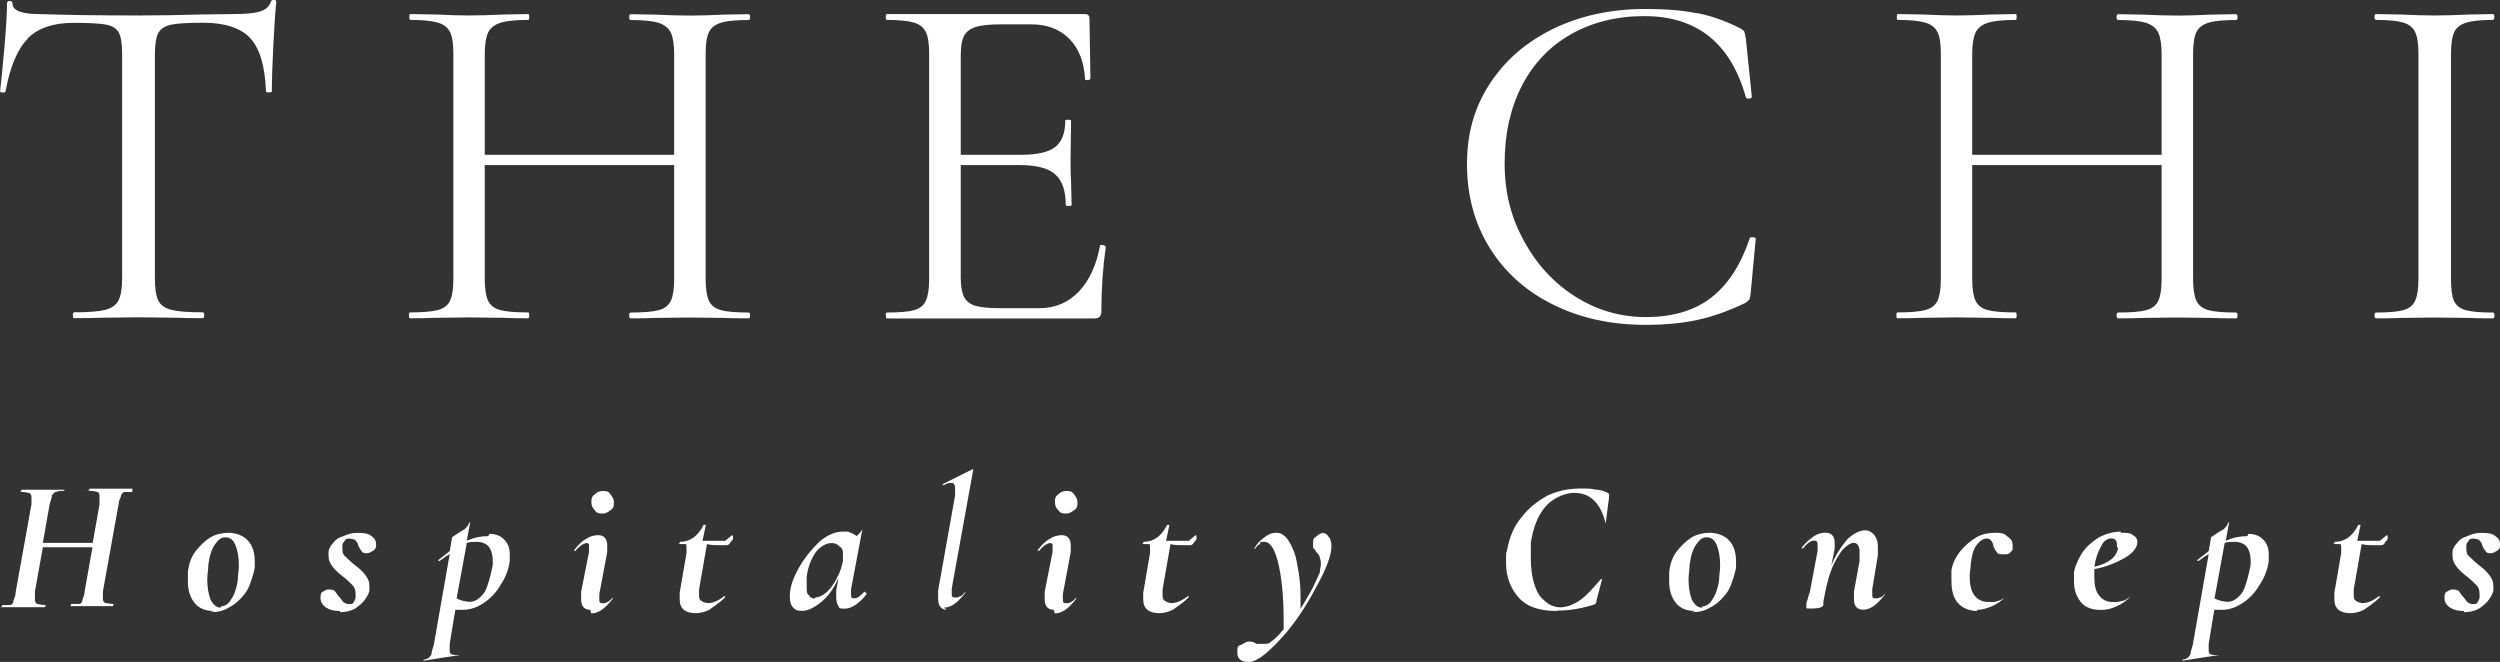 <?xml version="1.0" encoding="UTF-8"?>
<svg id="Layer_2" xmlns="http://www.w3.org/2000/svg" viewBox="0 0 231.1 61.19">
  <rect x="0" y="0" width="231.1" height="61.19" fill="#333333" stroke="none"/>
  <defs>
    <style>
      .cls-1 {
        fill: #fff;
      }
    </style>
  </defs>
  <g id="Layer_1-2" data-name="Layer_1">
    <g>
      <g>
        <path class="cls-1" d="M12.23,45.27v.21h-.73c-.1,0-.31.21-.31.31,0,.21-.21.42-.21.73l-1.47,8.17v.52c0,.21,0,.42.21.52.1,0,.42.1.73.1s0,0,0,.1v.1h-3.88c-.31,0,0,0,0-.1v-.1h.73c.21,0,.31-.21.31-.31,0-.21.21-.42.21-.84l.73-4.09H3.96l-.73,4.09v.63c0,.21,0,.42.21.52.1,0,.42.1.73.1s0,0,0,.1v.1H.19c-.42,0,0,0,0-.1v-.1h.73c.21,0,.31-.21.31-.31,0-.21.21-.42.21-.84l1.47-8.17v-.52c0-.21,0-.42-.21-.52-.1,0-.42-.1-.73-.1s0,0,0-.1v-.1h3.98v.1c-.31,0-.52,0-.73.1-.21,0-.31.21-.42.31,0,.21-.1.42-.21.84l-.63,3.56h4.61l.63-3.56v-.63c0-.31,0-.42-.21-.52-.1,0-.31-.1-.73-.1s0,0,0-.1v-.1h3.98v.1Z"/>
        <path class="cls-1" d="M19.78,56.48c-.73,0-1.36-.21-1.78-.73-.42-.52-.63-1.15-.63-1.99v-.94c.1-.73.31-1.36.73-1.89.42-.52.84-.94,1.36-1.26.52-.31,1.15-.42,1.68-.42s1.36.21,1.78.73c.42.42.63,1.15.63,1.89s0,.63-.1,1.05c-.21.73-.42,1.47-.84,1.99s-.84.94-1.47,1.26c-.52.31-1.05.42-1.68.42l.31-.1ZM20.41,56.06c.31,0,.73-.21.94-.63.31-.42.52-1.05.63-1.78,0-.42.1-.94.1-1.36,0-.73-.1-1.36-.31-1.89-.21-.52-.52-.73-.94-.73s-.63.21-.94.63-.52,1.05-.63,1.89c0,.42-.1.94-.1,1.36,0,.73.1,1.36.31,1.89.21.42.52.73.94.73v-.1Z"/>
        <path class="cls-1" d="M31.41,56.48c-.52,0-.94-.1-1.26-.31-.31-.21-.52-.52-.52-.84s0-.52.21-.63.31-.21.52-.21.31,0,.52.1c.1,0,.21.31.42.52.21.21.31.42.42.52.1.1.31.21.52.21s.31,0,.42-.1c0-.1.21-.31.21-.52v-.21c0-.31,0-.63-.31-.94-.21-.21-.52-.52-.94-.84s-.73-.63-.94-.94c-.21-.31-.31-.52-.31-.94s0-.21,0-.31c0-.31.21-.63.42-.84.21-.31.52-.52.94-.63.42-.21.84-.31,1.26-.31s1.05,0,1.36.31c.31.21.42.42.42.84,0,.21-.1.42-.31.52-.21.1-.31.21-.52.21s-.42,0-.52-.21c-.1-.1-.21-.31-.31-.52,0-.21-.21-.42-.31-.52,0,0-.31-.1-.52-.1s-.31,0-.42.21c0,0-.21.21-.21.42v.21c0,.31,0,.63.31.84.21.21.52.52.94.84s.73.63.94.94c.21.31.31.52.31.94s0,.21,0,.31c0,.31-.21.63-.42.94-.21.31-.63.63-.94.84-.42.21-.84.31-1.36.31v-.1Z"/>
        <path class="cls-1" d="M45.24,49.35c.63,0,1.05.21,1.36.52s.52.73.52,1.36v.63c-.1.84-.42,1.57-.84,2.2-.42.73-.94,1.26-1.57,1.68-.63.42-1.26.63-1.89.63h-.73l-.52,3.14v.52c0,.21,0,.31.1.42,0,0,.21.1.42.1h.42l-3.35.52h0v-.1c.21,0,.42-.1.52-.21,0,0,.21-.21.21-.31,0-.21.1-.42.21-.84l1.47-8.38c-.21.1-.52.31-.94.63h-.1v-.1c.52-.42.84-.63,1.05-.84l.21-1.26.31-.21c.31-.21.63-.42.84-.52.21-.21.42-.42.42-.63h.1l-.31,1.68c.73-.31,1.36-.42,1.99-.42l.1-.21ZM45.55,52.39v-.52c0-.52-.1-.94-.31-1.26-.21-.31-.63-.52-1.15-.52s-.63,0-.94.1l-.94,5.13c.42.21.84.31,1.26.31s.94-.31,1.36-.94c.31-.63.52-1.47.73-2.51v.21Z"/>
        <path class="cls-1" d="M55.71,47.47c-.31,0-.52,0-.73-.31-.21-.21-.31-.42-.31-.73s0-.52.31-.73c.21-.21.42-.31.73-.31s.52,0,.73.31.31.42.31.73,0,.52-.31.73-.42.31-.73.31ZM54.56,56.37c-.52,0-.84-.31-.84-.94v-.73l.73-3.67v-.73s-.1-.1-.21-.1c-.21,0-.63.21-1.05.73h-.1v-.1c.42-.52.73-.84,1.15-1.05.31-.21.73-.31,1.05-.31.52,0,.84.31.84.94v.63l-.73,3.88v.42c0,.31,0,.42.31.42s.21,0,.42-.1c.1,0,.31-.21.52-.42h0v.1c-.42.52-.73.84-1.05,1.05s-.63.31-.94.31l-.1-.31Z"/>
        <path class="cls-1" d="M67.66,49.46s.1,0,.1.21,0,.21-.21.42c-.1.21-.21.31-.42.31h-.63c-.31,0-.73,0-1.15-.1l-.73,4.19v.42c0,.31,0,.52.21.63.1.1.42.21.63.21.42,0,.94-.21,1.47-.63h.1v.1c-.52.52-1.05.84-1.47,1.15-.42.21-.84.31-1.26.31-.94,0-1.47-.42-1.47-1.26s0-.42,0-.63l.63-3.67v-.52c0-.1,0-.31-.1-.31h-.52c-.31,0,0,0,0-.1v-.1c.94,0,1.68-.52,2.2-1.57h.21l-.31,1.47h2.1l.63-.52Z"/>
        <path class="cls-1" d="M80.13,54.9h0c-.73.94-1.47,1.36-1.99,1.36s-.52,0-.63-.21-.21-.42-.21-.84v-.63l.21-1.15c-.42.94-.94,1.68-1.57,2.2-.63.52-1.26.84-1.78.84s-.63-.1-.84-.31c-.21-.21-.31-.52-.31-1.05,0-.84.31-1.68.84-2.62s1.15-1.68,1.89-2.41c.73-.63,1.47-.94,2.2-.94s.42,0,.63.1c.21,0,.42.21.63.31.21-.21.42-.42.52-.63h0l-1.05,5.55v.42c0,.31,0,.42.31.42s.52-.21.94-.63l.21.21ZM75.41,55.22c.31,0,.73-.21,1.05-.52s.73-.84.94-1.36c.31-.52.42-1.05.52-1.47v-.52c0-.42,0-.63-.31-.84-.21-.21-.42-.31-.73-.31-.52,0-1.05.31-1.47.84-.42.63-.73,1.36-.84,2.3v.84c0,.42,0,.73.21.84.1.21.31.31.52.31l.1-.1Z"/>
        <path class="cls-1" d="M87.56,56.37c-.52,0-.84-.31-.84-1.05v-.73l1.57-8.8v-.63c0-.31-.1-.52-.31-.52s-.42,0-.73.21h-.1v-.1l2.72-1.36h.1l-1.99,11v.42c0,.31,0,.42.31.42s.21,0,.42-.1c.21,0,.31-.21.52-.42h0v.1c-.42.52-.73.84-1.05,1.05s-.63.31-.94.31l.31.21Z"/>
        <path class="cls-1" d="M98.56,47.47c-.31,0-.52,0-.73-.31-.21-.21-.31-.42-.31-.73s0-.52.31-.73c.21-.21.42-.31.73-.31s.52,0,.73.31.31.42.31.73,0,.52-.31.73-.42.31-.73.31ZM97.41,56.37c-.52,0-.84-.31-.84-.94v-.73l.73-3.67v-.73s-.1-.1-.21-.1c-.21,0-.63.21-1.05.73h-.1v-.1c.42-.52.73-.84,1.15-1.05.31-.21.73-.31,1.05-.31.52,0,.84.31.84.94v.63l-.73,3.88v.42c0,.31,0,.42.31.42s.21,0,.42-.1c.1,0,.31-.21.52-.42h0v.1c-.42.52-.73.84-1.05,1.05s-.63.31-.94.31l-.1-.31Z"/>
        <path class="cls-1" d="M110.51,49.46s.1,0,.1.21,0,.21-.21.42c-.1.21-.21.31-.42.31h-.63c-.31,0-.73,0-1.15-.1l-.73,4.19v.42c0,.31,0,.52.21.63.1.1.42.21.63.21.42,0,.94-.21,1.47-.63h.1v.1c-.52.52-1.05.84-1.47,1.15-.42.21-.84.31-1.26.31-.94,0-1.47-.42-1.47-1.26s0-.42,0-.63l.63-3.67v-.52c0-.1,0-.31-.1-.31h-.52c-.31,0,0,0,0-.1v-.1c.94,0,1.68-.52,2.2-1.57h.21l-.31,1.47h2.1l.63-.52Z"/>
        <path class="cls-1" d="M122.14,49.25c.31,0,.52.1.63.31.21.21.31.52.31.94,0,.84-.52,2.2-1.47,3.88-.94,1.78-1.99,3.35-3.25,4.71s-2.2,2.1-2.93,2.1-1.05-.31-1.05-.84,0-.63.31-.73.42-.31.73-.31.42,0,.73.21h.73c.21,0,.42,0,.63-.21.31-.21.73-.63,1.15-1.15v-.84c0-2.3-.21-4.09-.52-5.34s-.73-1.89-1.26-1.89-.31,0-.42.21c-.1,0-.31.21-.42.42h-.1c.21-.42.52-.73.94-1.05s.73-.42,1.15-.42.84.31,1.15.84c.31.52.63,1.26.73,2.1.21.94.31,1.89.31,3.04s0,.73,0,1.05c.42-.73.84-1.36,1.15-1.99.31-.63.52-1.15.63-1.36,0-.31.1-.52.1-.73s0-.42-.1-.63c0-.21-.1-.31-.31-.52-.1-.21-.21-.31-.31-.42v-.42c0-.31,0-.42.31-.63.21-.21.42-.31.73-.31h-.31Z"/>
        <path class="cls-1" d="M143.93,56.48c-1.68,0-2.83-.42-3.56-1.26-.73-.84-1.15-1.89-1.15-3.14s0-.84.1-1.26c.21-1.15.63-2.2,1.36-3.04.63-.84,1.47-1.47,2.41-1.99.94-.42,1.89-.63,2.93-.63s.94,0,1.47.1c.52,0,.94.21,1.15.31l.1.1v.31l-.31,2.41h0c-.21-.84-.52-1.57-1.05-2.1s-1.15-.73-1.89-.73-1.89.42-2.62,1.26c-.73.84-1.15,1.99-1.36,3.35v1.47c0,.84.1,1.68.31,2.3.21.73.52,1.26.94,1.57.42.42.94.63,1.47.63s1.15-.21,1.78-.63,1.26-1.15,1.99-1.99h.1l-.52,1.99c0,.1,0,.21-.1.31l-.21.1c-1.05.31-2.1.52-3.25.52h-.1Z"/>
        <path class="cls-1" d="M156.71,56.48c-.73,0-1.36-.21-1.78-.73-.42-.52-.63-1.15-.63-1.99v-.94c.1-.73.31-1.36.73-1.89.42-.52.84-.94,1.36-1.26.52-.31,1.15-.42,1.68-.42s1.36.21,1.78.73c.42.42.63,1.15.63,1.89s0,.63-.1,1.05c-.21.73-.42,1.47-.84,1.99s-.84.94-1.47,1.26c-.52.31-1.05.42-1.68.42l.31-.1ZM157.34,56.06c.31,0,.73-.21.94-.63.31-.42.52-1.05.63-1.78,0-.42.1-.94.1-1.36,0-.73-.1-1.36-.31-1.89-.21-.52-.52-.73-.94-.73s-.63.21-.94.63-.52,1.05-.63,1.89c0,.42-.1.94-.1,1.36,0,.73.1,1.36.31,1.89.21.42.52.73.94.73v-.1Z"/>
        <path class="cls-1" d="M174.21,54.9h0v.1c-.42.52-.73.84-1.05,1.05s-.63.31-.94.31c-.52,0-.84-.31-.84-.94v-.73l.52-2.83v-.84c0-.52-.21-.84-.52-.84s-.63.21-1.05.63c-.31.42-.73,1.05-1.05,1.89s-.52,1.78-.73,2.93v.31c-.1.21-.42.31-1.05.31s-.52,0-.52-.1v-.42c.21-.52.21-.84.31-.94l.73-3.88v-.42c0-.31,0-.52-.31-.52s-.63.21-1.05.73h-.1v-.1c.42-.52.84-.84,1.15-1.05.31-.21.63-.31,1.05-.31.52,0,.84.31.84.94s0,.31,0,.52l-.31,1.57c.42-1.05.94-1.78,1.47-2.41.52-.52,1.15-.84,1.68-.84s1.15.52,1.15,1.47,0,.52,0,.84l-.52,3.14v.42c0,.31,0,.42.31.42s.21,0,.42-.1c.21,0,.31-.21.52-.42l-.1.1Z"/>
        <path class="cls-1" d="M182.8,56.48c-.84,0-1.47-.31-1.89-.84s-.52-1.26-.52-1.99v-.94c.1-.63.42-1.26.84-1.78s.94-.94,1.47-1.26c.52-.31,1.15-.42,1.68-.42s.84,0,1.15.31c.31.21.52.42.52.84s0,.52-.21.63c-.1.21-.31.21-.63.21s-.52,0-.63-.21c-.1-.1-.21-.31-.31-.52,0-.21-.1-.42-.21-.52,0-.1-.21-.21-.42-.21-.31,0-.63.21-.94.63s-.42.94-.52,1.68c0,.42-.1.73-.1,1.15,0,.73.1,1.36.42,1.78s.73.63,1.36.63.52,0,.84-.1.52-.21.73-.42h0c-.42.42-.84.73-1.36.94s-.94.31-1.36.31l.1.1Z"/>
        <path class="cls-1" d="M196.11,49.25c.42,0,.84,0,1.05.21.21.1.42.31.42.63,0,.52-.42,1.05-1.15,1.47-.73.42-1.68.84-2.83,1.05v.73c0,.73.1,1.26.42,1.68.31.42.73.63,1.26.63s.52,0,.84-.1c.31,0,.52-.21.84-.42h0c-.42.42-.84.73-1.36.94-.42.21-.94.31-1.36.31-.84,0-1.47-.21-1.89-.73-.42-.52-.63-1.15-.63-1.89v-.84c.1-.63.42-1.26.73-1.78.42-.63.94-1.05,1.57-1.47.63-.31,1.26-.52,1.99-.52l.1.1ZM195.69,50.61v-.21c0-.21,0-.31-.1-.42,0-.1-.21-.21-.42-.21-.31,0-.73.21-.94.73-.31.52-.52,1.15-.63,1.89,1.36-.31,2.1-.94,2.2-1.78h-.1Z"/>
        <path class="cls-1" d="M207.84,49.35c.63,0,1.05.21,1.36.52s.52.73.52,1.36v.63c-.1.84-.42,1.57-.84,2.2-.42.73-.94,1.26-1.57,1.68-.63.42-1.26.63-1.89.63h-.73l-.52,3.14v.52c0,.21,0,.31.1.42,0,0,.21.1.42.1h.42l-3.35.52h0v-.1c.21,0,.42-.1.52-.21,0,0,.21-.21.21-.31,0-.21.1-.42.21-.84l1.47-8.38c-.21.1-.52.31-.94.63h-.1v-.1c.52-.42.84-.63,1.05-.84l.21-1.26.31-.21c.31-.21.63-.42.84-.52.21-.21.42-.42.42-.63h.1l-.31,1.68c.73-.31,1.36-.42,1.99-.42l.1-.21ZM208.05,52.39v-.52c0-.52-.1-.94-.31-1.26-.21-.31-.63-.52-1.15-.52s-.63,0-.94.1l-.94,5.13c.42.21.84.31,1.26.31s.94-.31,1.36-.94c.31-.63.52-1.47.73-2.51v.21Z"/>
        <path class="cls-1" d="M220.62,49.46s.1,0,.1.21,0,.21-.21.42c-.1.21-.21.31-.42.31h-.63c-.31,0-.73,0-1.15-.1l-.73,4.19v.42c0,.31,0,.52.21.63.1.1.42.21.63.21.42,0,.94-.21,1.47-.63h.1v.1c-.52.52-1.05.84-1.47,1.15-.42.21-.84.31-1.26.31-.94,0-1.47-.42-1.47-1.26s0-.42,0-.63l.63-3.67v-.52c0-.1,0-.31-.1-.31h-.52c-.31,0,0,0,0-.1v-.1c.94,0,1.68-.52,2.2-1.57h.21l-.31,1.47h2.1l.63-.52Z"/>
        <path class="cls-1" d="M227.75,56.48c-.52,0-.94-.1-1.26-.31s-.52-.52-.52-.84,0-.52.21-.63.31-.21.52-.21.31,0,.52.1c.1,0,.21.31.42.52s.31.42.42.52c.1.1.31.21.52.21s.31,0,.42-.1c0-.1.21-.31.21-.52v-.21c0-.31,0-.63-.31-.94-.21-.21-.52-.52-.94-.84s-.73-.63-.94-.94-.31-.52-.31-.94,0-.21,0-.31c0-.31.21-.63.42-.84.21-.31.52-.52.94-.63.42-.21.84-.31,1.26-.31s1.05,0,1.36.31c.31.21.42.42.42.84,0,.21-.1.42-.31.52s-.31.21-.52.21-.42,0-.52-.21c-.1-.1-.21-.31-.31-.52,0-.21-.21-.42-.31-.52,0,0-.31-.1-.52-.1s-.31,0-.42.21c0,0-.21.21-.21.42v.21c0,.31,0,.63.31.84.21.21.52.52.94.84s.73.63.94.94.31.52.31.94,0,.21,0,.31c0,.31-.21.63-.42.94-.21.31-.63.63-.94.84-.42.21-.84.31-1.36.31v-.1Z"/>
      </g>
      <g>
        <path class="cls-1" d="M2.58,3.56c-.96.96-1.65,2.6-2.07,4.9,0,.06-.08.09-.25.09s-.25-.03-.25-.09c.12-1.08.26-2.49.41-4.23.15-1.74.23-3.04.23-3.92,0-.15.08-.22.25-.22s.25.08.25.22c0,.66.82.99,2.46.99,2.61.09,5.67.13,9.16.13,1.79,0,3.69-.03,5.7-.09l3.1-.04c1.09,0,1.91-.07,2.44-.23.53-.15.87-.45,1.03-.9.03-.12.12-.18.27-.18s.23.06.23.18c-.09.87-.18,2.19-.27,3.96-.09,1.77-.14,3.21-.14,4.32,0,.06-.09.09-.27.09s-.27-.03-.27-.09c-.09-2.34-.58-3.98-1.46-4.93-.88-.94-2.34-1.42-4.38-1.42-1.37,0-2.34.06-2.92.18-.58.12-.97.38-1.19.76-.21.39-.32,1.05-.32,1.98v20.75c0,.93.11,1.61.32,2.02.21.42.62.71,1.23.86.61.15,1.56.22,2.87.22.09,0,.14.09.14.27s-.05.27-.14.27c-1,0-1.81-.01-2.42-.04l-3.56-.04-3.42.04c-.61.03-1.44.04-2.51.04-.06,0-.09-.09-.09-.27s.03-.27.09-.27c1.31,0,2.26-.07,2.87-.22.61-.15,1.03-.44,1.25-.88.23-.43.34-1.1.34-2V4.95c0-.93-.11-1.58-.32-1.96-.21-.38-.61-.61-1.19-.72-.58-.1-1.57-.16-2.96-.16-1.88,0-3.31.48-4.26,1.44Z"/>
        <path class="cls-1" d="M41.6,2.97c-.2-.42-.57-.71-1.12-.88-.55-.16-1.4-.25-2.55-.25-.06,0-.09-.09-.09-.27s.03-.27.09-.27l2.33.04c1.28.06,2.29.09,3.05.09.88,0,1.99-.03,3.33-.09l2.19-.04c.06,0,.09.09.09.27s-.03.27-.09.27c-1.16,0-2.01.09-2.58.27-.56.18-.94.49-1.14.92-.2.44-.3,1.1-.3,2v20.75c0,.9.1,1.57.3,2,.2.44.57.73,1.12.88.55.15,1.41.22,2.6.22.06,0,.09.09.09.27s-.03.27-.09.27c-.94,0-1.69-.01-2.23-.04l-3.28-.04-3.15.04c-.55.03-1.31.04-2.28.04-.06,0-.09-.09-.09-.27s.03-.27.09-.27c1.15,0,2.01-.07,2.58-.22.56-.15.94-.44,1.14-.88.2-.43.3-1.1.3-2V4.95c0-.9-.1-1.56-.3-1.98ZM43.22,14.31h20.38v.95h-20.38v-.95ZM62.02,3.04c-.2-.43-.57-.74-1.12-.92s-1.41-.27-2.6-.27c-.09,0-.14-.09-.14-.27s.05-.27.14-.27l2.19.04c1.34.06,2.45.09,3.33.09.82,0,1.87-.03,3.15-.09l2.23-.04c.09,0,.14.09.14.27s-.05.27-.14.27c-1.16,0-2.01.08-2.55.25-.55.17-.92.46-1.12.88-.2.42-.3,1.08-.3,1.98v20.83c0,.9.1,1.57.3,2,.2.44.57.73,1.12.88.55.15,1.4.22,2.55.22.09,0,.14.09.14.27s-.05.27-.14.27c-.94,0-1.69-.01-2.23-.04l-3.15-.04-3.33.04c-.55.03-1.28.04-2.19.04-.09,0-.14-.09-.14-.27s.05-.27.14-.27c1.19,0,2.05-.07,2.6-.22.55-.15.92-.44,1.12-.88.2-.43.3-1.1.3-2V5.04c0-.9-.1-1.57-.3-2Z"/>
        <path class="cls-1" d="M81.88,29.16c0-.18.03-.27.09-.27,1.16,0,2-.07,2.53-.22.53-.15.9-.44,1.09-.88.2-.43.3-1.1.3-2V4.95c0-.9-.1-1.56-.3-1.98-.2-.42-.56-.71-1.09-.88-.53-.16-1.38-.25-2.53-.25-.06,0-.09-.09-.09-.27s.03-.27.09-.27h18.33c.27,0,.41.13.41.4l.09,5.54c0,.09-.08.14-.25.16s-.25-.02-.25-.11c-.09-1.59-.58-2.83-1.46-3.71-.88-.88-2.05-1.33-3.51-1.33h-2.78c-1.06,0-1.85.08-2.37.25-.52.17-.87.44-1.07.83-.2.39-.3,1.01-.3,1.85v20.43c0,.81.1,1.42.3,1.82.2.4.54.68,1.03.83.49.15,1.25.23,2.28.23h3.65c1.46,0,2.67-.51,3.65-1.53.97-1.02,1.63-2.43,1.96-4.23,0-.06.06-.09.18-.09.09,0,.18.02.25.07.08.04.11.08.11.11-.27,1.89-.41,3.87-.41,5.94,0,.24-.05.41-.16.52s-.3.16-.57.16h-19.1c-.06,0-.09-.09-.09-.27ZM97.54,16.11c-.65-.57-1.74-.85-3.26-.85h-6.84v-.95h6.98c1.46,0,2.5-.24,3.12-.72.62-.48.93-1.29.93-2.43,0-.06.09-.09.27-.09s.27.03.27.09l-.05,3.65c0,.87.01,1.53.05,1.98l.05,2.16c0,.06-.09.09-.27.09s-.27-.03-.27-.09c0-1.32-.33-2.27-.98-2.83Z"/>
        <path class="cls-1" d="M156.96,1.22c1.31.27,2.61.74,3.92,1.4.21.12.33.22.37.31.03.09.08.31.14.67l.55,5.35c0,.09-.08.14-.25.16-.17.02-.27-.02-.3-.11-1.4-5.01-4.53-7.51-9.39-7.51-2.55,0-4.81.56-6.77,1.67-1.96,1.11-3.47,2.69-4.54,4.75-1.06,2.06-1.6,4.45-1.6,7.18s.59,5,1.78,7.18c1.19,2.18,2.77,3.89,4.76,5.15,1.99,1.26,4.16,1.89,6.5,1.89,2.49,0,4.51-.6,6.06-1.8,1.55-1.2,2.73-3.03,3.56-5.49,0-.06.08-.09.23-.09.21,0,.32.04.32.14l-.46,4.95c-.03.36-.08.58-.14.67-.06.09-.18.2-.37.32-1.58.75-3.06,1.28-4.45,1.57-1.38.3-2.97.45-4.76.45-3.19,0-6.04-.62-8.55-1.87-2.51-1.24-4.46-2.99-5.86-5.24-1.4-2.25-2.1-4.83-2.1-7.74s.71-5.32,2.14-7.49c1.43-2.17,3.4-3.86,5.9-5.06,2.51-1.2,5.33-1.8,8.46-1.8,1.91,0,3.53.14,4.83.41Z"/>
        <path class="cls-1" d="M179.1,2.97c-.2-.42-.57-.71-1.12-.88-.55-.16-1.4-.25-2.55-.25-.06,0-.09-.09-.09-.27s.03-.27.09-.27l2.33.04c1.28.06,2.29.09,3.05.09.88,0,1.99-.03,3.33-.09l2.19-.04c.06,0,.09.09.09.27s-.03.27-.09.27c-1.16,0-2.01.09-2.58.27-.56.18-.94.49-1.14.92-.2.44-.3,1.1-.3,2v20.75c0,.9.1,1.57.3,2,.2.44.57.73,1.12.88.55.15,1.41.22,2.6.22.06,0,.09.09.09.27s-.03.27-.09.27c-.94,0-1.69-.01-2.23-.04l-3.28-.04-3.15.04c-.55.03-1.31.04-2.28.04-.06,0-.09-.09-.09-.27s.03-.27.09-.27c1.15,0,2.01-.07,2.58-.22.56-.15.94-.44,1.14-.88.2-.43.3-1.1.3-2V4.95c0-.9-.1-1.56-.3-1.98ZM180.72,14.31h20.38v.95h-20.38v-.95ZM199.52,3.04c-.2-.43-.57-.74-1.12-.92s-1.41-.27-2.6-.27c-.09,0-.14-.09-.14-.27s.05-.27.14-.27l2.19.04c1.34.06,2.45.09,3.33.09.82,0,1.87-.03,3.15-.09l2.23-.04c.09,0,.14.09.14.27s-.05.27-.14.27c-1.16,0-2.01.08-2.55.25-.55.17-.92.46-1.12.88-.2.42-.3,1.08-.3,1.98v20.83c0,.9.1,1.57.3,2,.2.44.57.73,1.12.88.55.15,1.4.22,2.55.22.09,0,.14.09.14.27s-.05.27-.14.27c-.94,0-1.69-.01-2.23-.04l-3.15-.04-3.33.04c-.55.03-1.28.04-2.19.04-.09,0-.14-.09-.14-.27s.05-.27.14-.27c1.19,0,2.05-.07,2.6-.22.55-.15.92-.44,1.12-.88.2-.43.3-1.1.3-2V5.04c0-.9-.1-1.57-.3-2Z"/>
        <path class="cls-1" d="M226.85,27.81c.18.42.54.71,1.07.86.53.15,1.38.22,2.53.22.09,0,.14.09.14.27s-.05.27-.14.27c-.91,0-1.64-.01-2.19-.04l-3.24-.04-3.15.04c-.55.03-1.29.04-2.23.04-.09,0-.14-.09-.14-.27s.05-.27.14-.27c1.15,0,2-.07,2.53-.22.53-.15.9-.44,1.09-.88.2-.43.3-1.1.3-2V4.95c0-.9-.1-1.56-.3-1.98-.2-.42-.56-.71-1.09-.88-.53-.16-1.38-.25-2.53-.25-.09,0-.14-.09-.14-.27s.05-.27.14-.27l2.23.04c1.28.06,2.33.09,3.15.09.91,0,2.01-.03,3.28-.09l2.14-.04c.09,0,.14.09.14.27s-.05.27-.14.27c-1.12,0-1.96.09-2.51.27s-.91.49-1.09.92c-.18.44-.27,1.1-.27,2v20.75c0,.93.09,1.61.27,2.02Z"/>
      </g>
    </g>
  </g>
</svg>